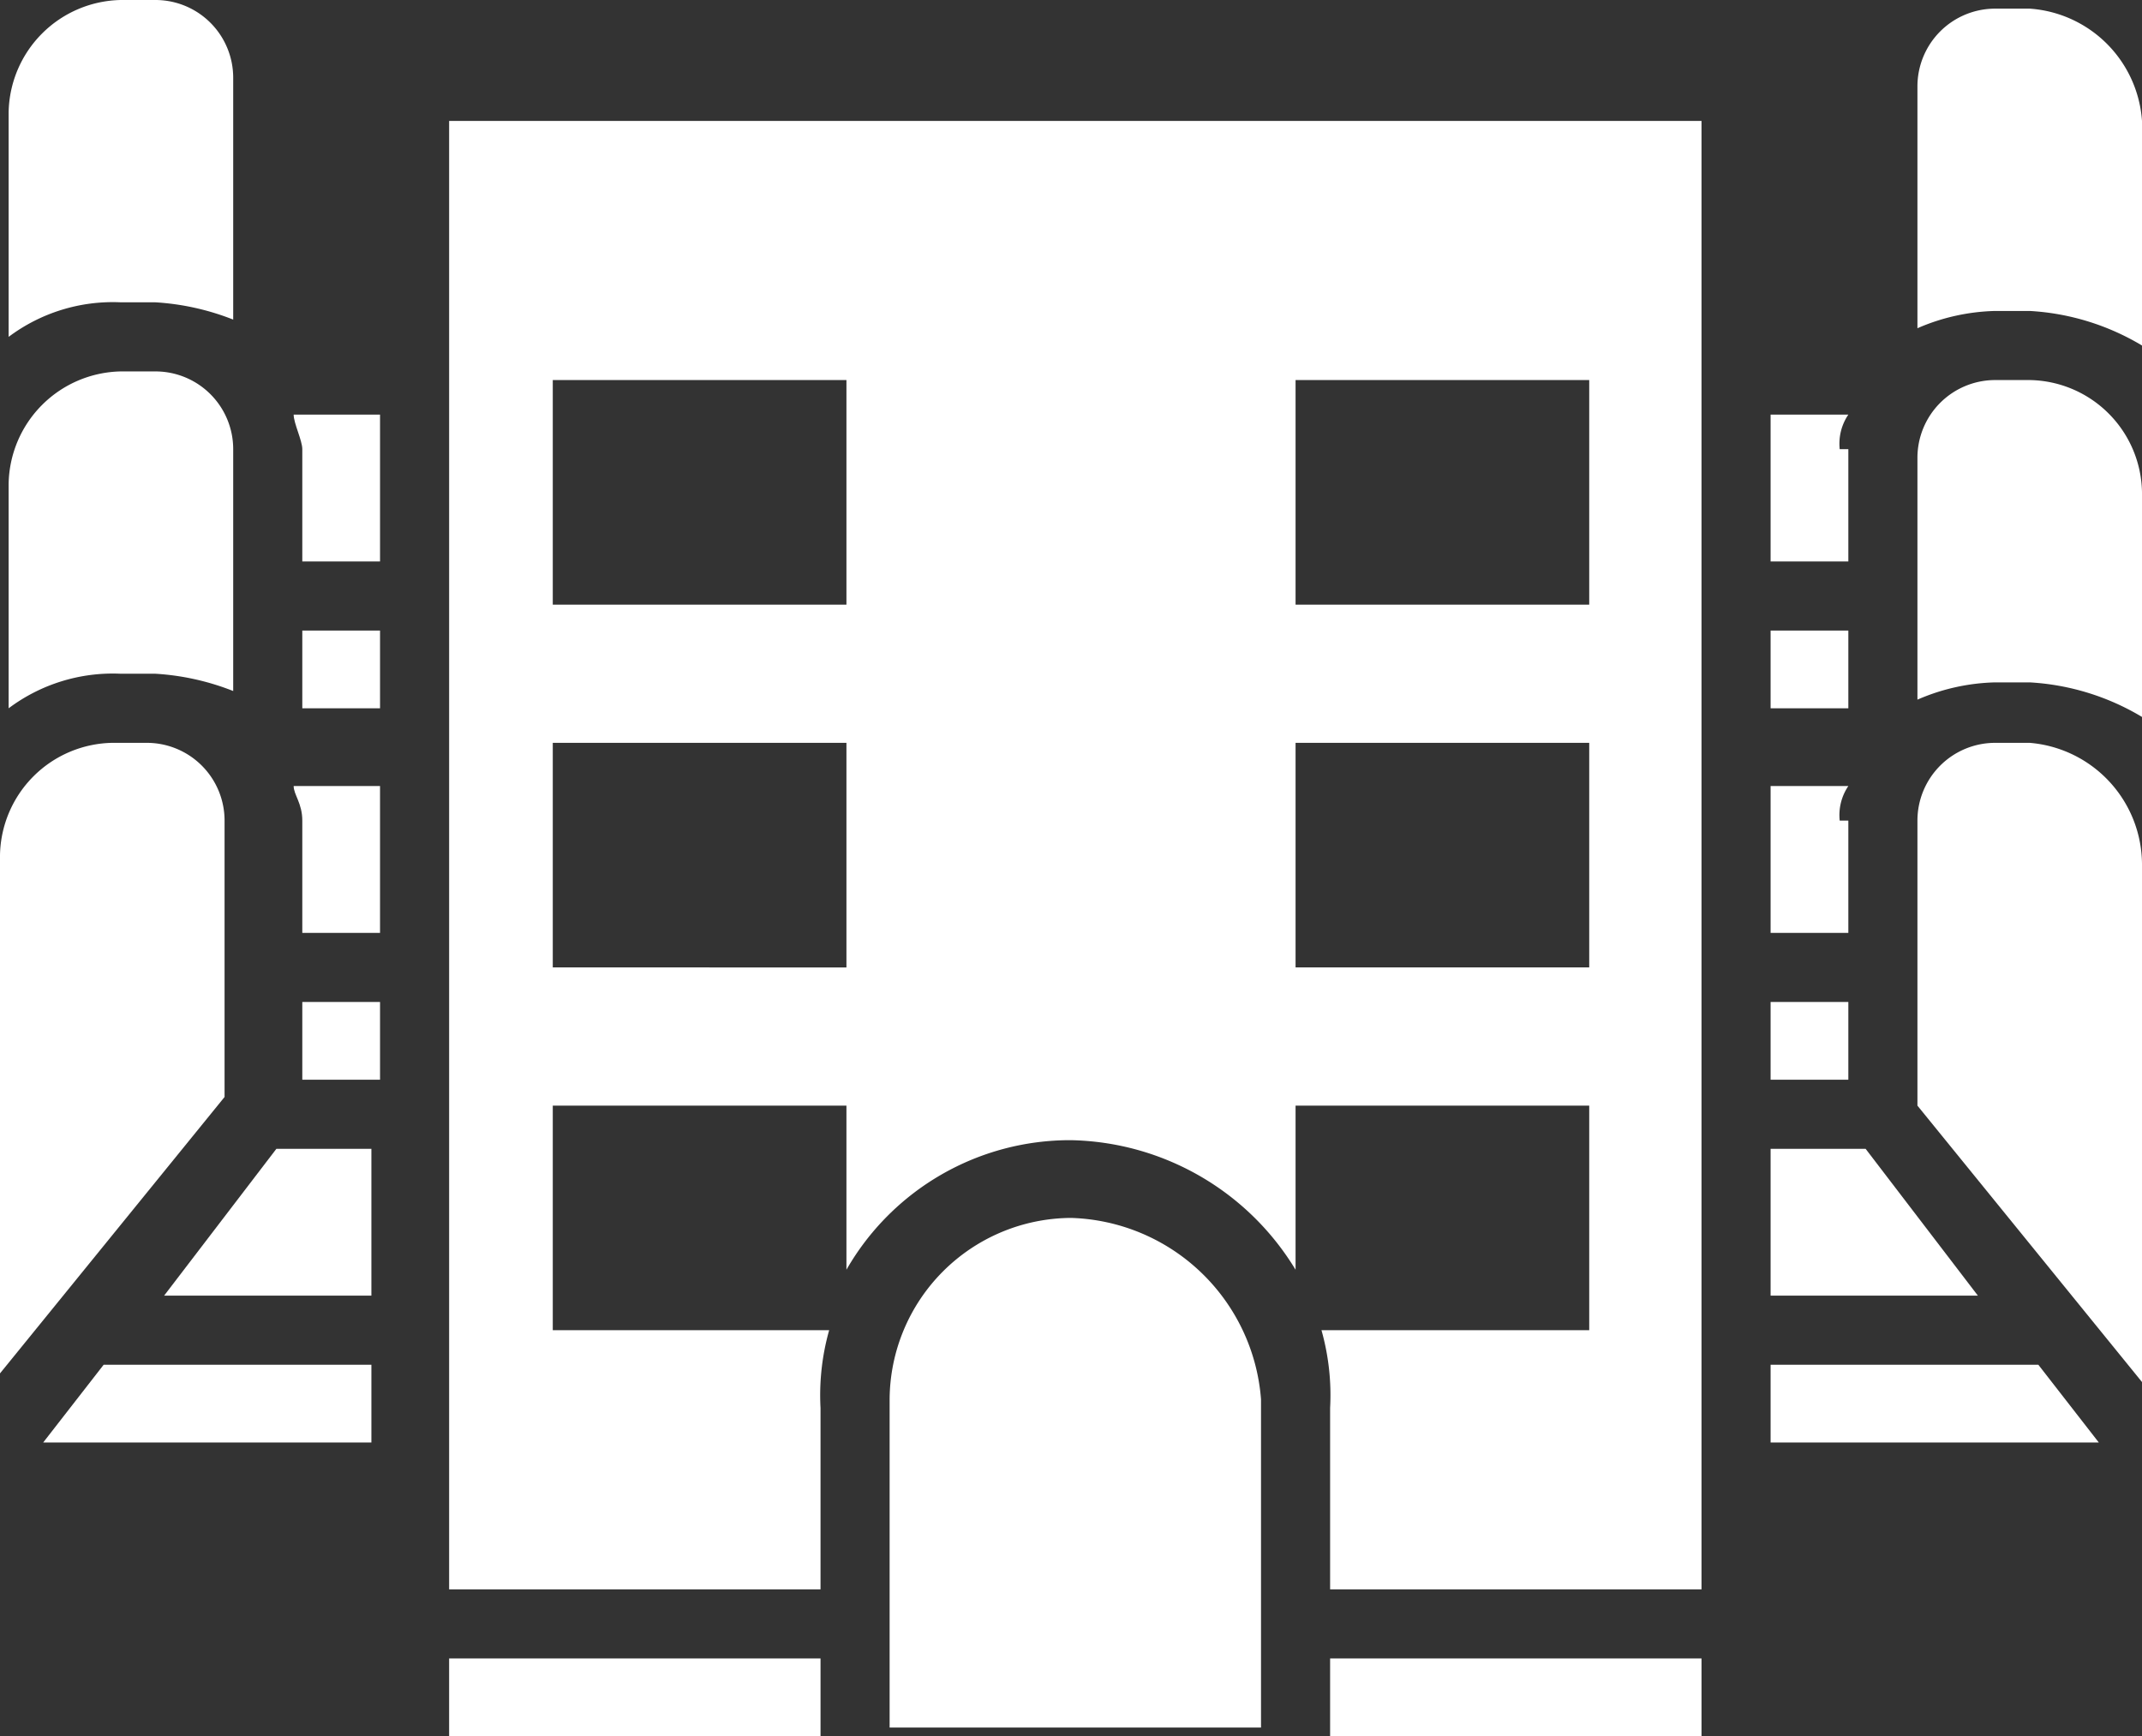<svg xmlns="http://www.w3.org/2000/svg" width="24.8" height="20.1" viewBox="0 0 24.8 20.1">
  <rect x="0" y="0" width="24.8" height="20.1" fill="#333333" stroke="none"/>
  <g id="meeting-room" transform="translate(-243.6 -289.9)">
    <path id="Path_571" data-name="Path 571" d="M244.1,306.6h3.8v-.9h-3.1Z" fill="#fff"/>
    <path id="Path_572" data-name="Path 572" d="M247.1,295.1v1.3h.9v-1.7h-1C247,294.8,247.1,295,247.1,295.1Z" fill="#fff"/>
    <path id="Path_573" data-name="Path 573" d="M247.1,297.2h.9v.9h-.9Z" fill="#fff"/>
    <path id="Path_574" data-name="Path 574" d="M246.2,299.4a.9.9,0,0,0-.9-.9h-.4a1.324,1.324,0,0,0-1.3,1.3v6l2.6-3.2v-3.2Z" fill="#fff"/>
    <path id="Path_575" data-name="Path 575" d="M247.1,299.4v1.3h.9V299h-1C247,299.1,247.1,299.2,247.1,299.4Z" fill="#fff"/>
    <path id="Path_576" data-name="Path 576" d="M247.1,301.5h.9v.9h-.9Z" fill="#fff"/>
    <path id="Path_577" data-name="Path 577" d="M264.9,295.1a.6.6,0,0,1,.1-.4h-.9v1.7h.9v-1.3Z" fill="#fff"/>
    <path id="Path_578" data-name="Path 578" d="M264.1,301.5h.9v.9h-.9Z" fill="#fff"/>
    <path id="Path_579" data-name="Path 579" d="M264.9,299.4a.6.6,0,0,1,.1-.4h-.9v1.7h.9v-1.3Z" fill="#fff"/>
    <path id="Path_580" data-name="Path 580" d="M245.4,297.7a2.92,2.92,0,0,1,.9.2v-2.8a.9.9,0,0,0-.9-.9H245a1.324,1.324,0,0,0-1.3,1.3v2.6a2.01,2.01,0,0,1,1.3-.4h.4Z" fill="#fff"/>
    <path id="Path_581" data-name="Path 581" d="M264.1,297.2h.9v.9h-.9Z" fill="#fff"/>
    <path id="Path_582" data-name="Path 582" d="M245.4,293.4a2.92,2.92,0,0,1,.9.2v-2.8a.9.9,0,0,0-.9-.9H245a1.324,1.324,0,0,0-1.3,1.3v2.6a2.01,2.01,0,0,1,1.3-.4h.4Z" fill="#fff"/>
    <path id="Path_583" data-name="Path 583" d="M265.2,303.2h-1.1v1.7h2.4Z" fill="#fff"/>
    <path id="Path_584" data-name="Path 584" d="M245.5,304.9h2.4v-1.7h-1.1Z" fill="#fff"/>
    <path id="Path_585" data-name="Path 585" d="M267.1,298.5h-.4a.9.9,0,0,0-.9.9v3.3l2.6,3.2v-6A1.417,1.417,0,0,0,267.1,298.5Z" fill="#fff"/>
    <path id="Path_586" data-name="Path 586" d="M248.8,308.3h4.3v-2.1a2.768,2.768,0,0,1,.1-.9H250v-2.6h3.4v1.9a2.984,2.984,0,0,1,2.6-1.5,3.11,3.11,0,0,1,2.6,1.5v-1.9H262v2.6h-3.1a2.768,2.768,0,0,1,.1.9v2.1h4.3v-17H248.8v17Zm9.8-14H262v2.6h-3.4Zm0,4.2H262v2.6h-3.4Zm-8.6-4.2h3.4v2.6H250Zm0,4.2h3.4v2.6H250Z" fill="#fff"/>
    <path id="Path_587" data-name="Path 587" d="M267.1,294.3h-.4a.9.9,0,0,0-.9.9V298a2.388,2.388,0,0,1,.9-.2h.4a2.836,2.836,0,0,1,1.3.4v-2.6A1.321,1.321,0,0,0,267.1,294.3Z" fill="#fff"/>
    <path id="Path_588" data-name="Path 588" d="M248.8,309.1h4.3v.9h-4.3Z" fill="#fff"/>
    <path id="Path_589" data-name="Path 589" d="M264.1,305.7v.9h3.8l-.7-.9Z" fill="#fff"/>
    <path id="Path_590" data-name="Path 590" d="M259,309.1h4.3v.9H259Z" fill="#fff"/>
    <path id="Path_591" data-name="Path 591" d="M256,304a2.112,2.112,0,0,0-2.1,2.1v3.8h4.3v-3.8A2.274,2.274,0,0,0,256,304Z" fill="#fff"/>
    <path id="Path_592" data-name="Path 592" d="M267.1,290h-.4a.9.9,0,0,0-.9.9v2.8a2.388,2.388,0,0,1,.9-.2h.4a2.836,2.836,0,0,1,1.3.4v-2.6A1.4,1.4,0,0,0,267.1,290Z" fill="#fff"/>
  </g>
</svg>
